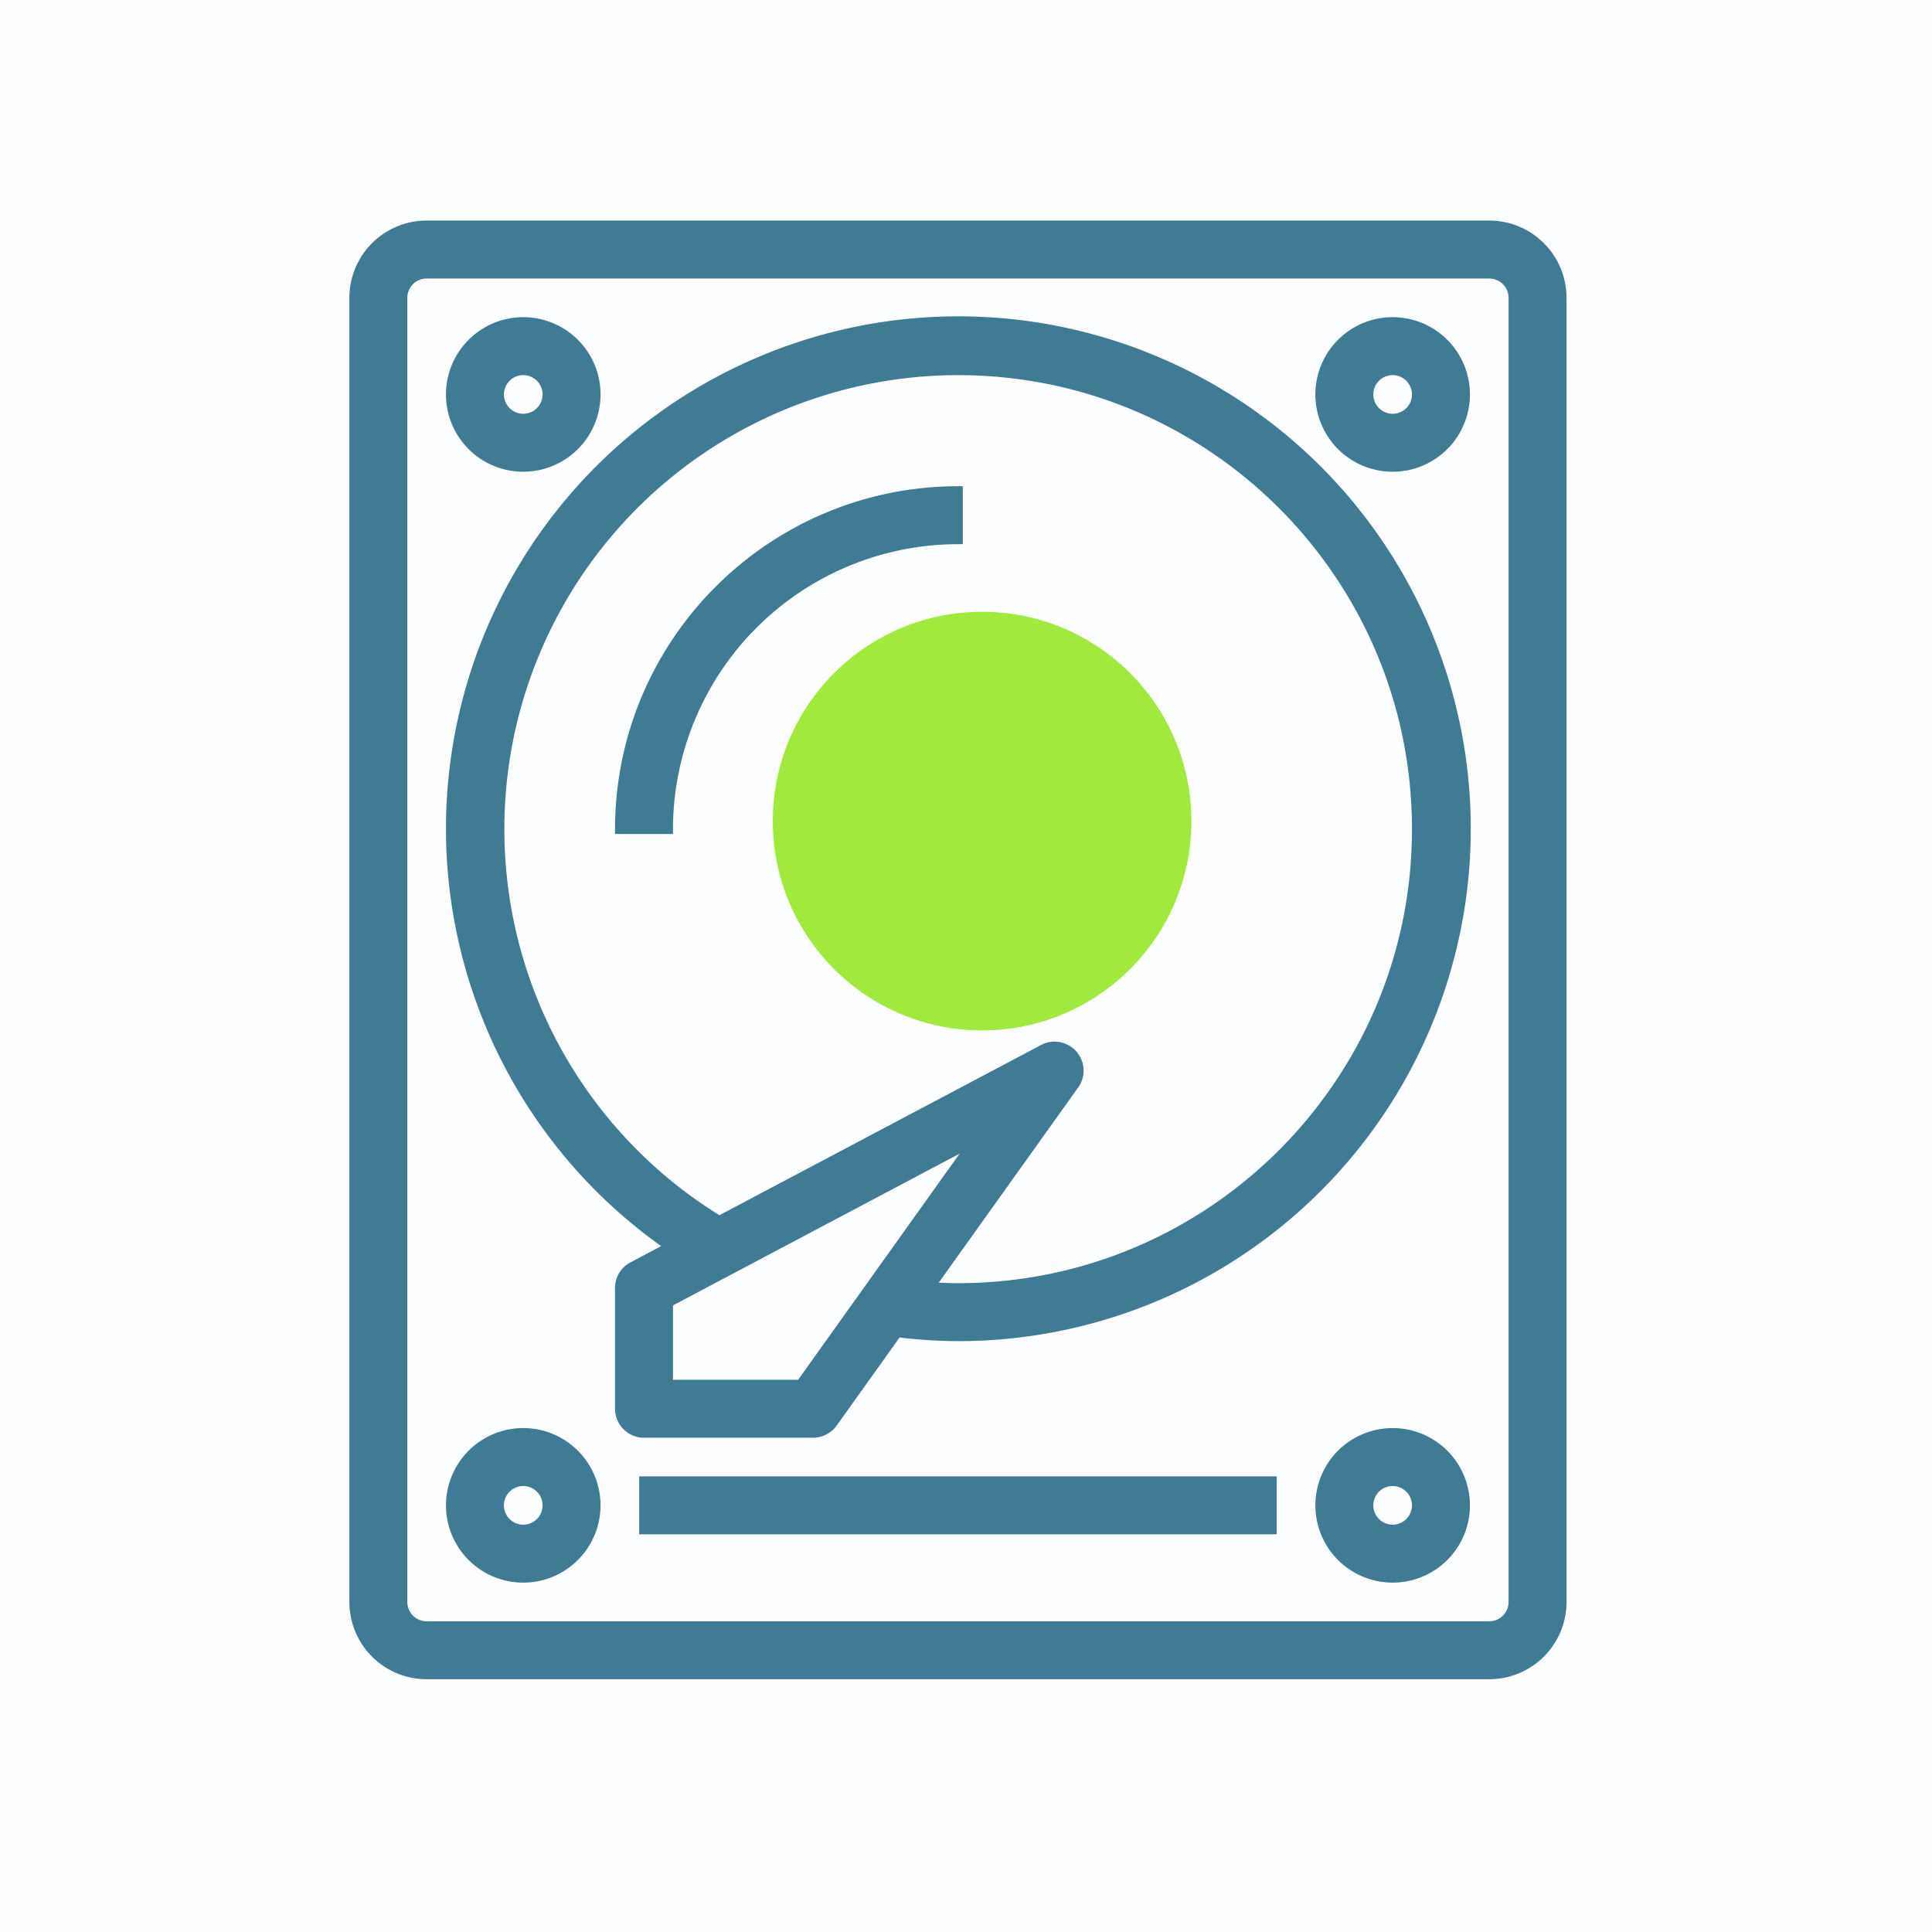 <svg xmlns="http://www.w3.org/2000/svg" width="60" height="60" viewBox="0 0 60 60">
    <g fill="none" fill-rule="evenodd">
        <path fill="#01ADDF" fill-opacity=".01" d="M0 0h60v60H0z"/>
        <path fill="#3F7B94" fill-rule="nonzero" stroke="#3F7B94" stroke-width=".3" d="M46.25 7a2.25 2.25 0 0 1 2.25 2.25v40.5A2.25 2.25 0 0 1 46.25 52h-33A2.25 2.25 0 0 1 11 49.75V9.25A2.25 2.25 0 0 1 13.25 7zm0 1.5h-33a.75.75 0 0 0-.75.75v40.5c0 .414.336.75.75.75h33a.75.75 0 0 0 .75-.75V9.25a.75.75 0 0 0-.75-.75zm-3 36a2.25 2.25 0 1 1 0 4.5 2.25 2.25 0 0 1 0-4.5zm-27 0a2.25 2.25 0 1 1 0 4.5 2.25 2.25 0 1 1 0-4.5zm27 1.5a.75.75 0 1 0 0 1.5.75.75 0 0 0 0-1.5zm-27 0a.75.75 0 1 0 0 1.5.75.75 0 0 0 0-1.5zm23.25 0v1.5H20V46h19.5zM15.588 18.842A15.763 15.763 0 1 1 29.75 41.5a15.986 15.986 0 0 1-1.884-.122l-2.006 2.808a.75.75 0 0 1-.61.314H20a.75.75 0 0 1-.75-.75V40a.75.75 0 0 1 .399-.663l1.171-.62a15.763 15.763 0 0 1-5.232-19.875zm14.705 16.556L20.75 40.45V43h4.114l5.429-7.602zM29.75 11.5a14.25 14.25 0 0 0-7.413 26.412l10.062-5.325a.75.75 0 0 1 .962 1.099l-4.488 6.282c.293.017.585.032.877.032C37.62 40 44 33.62 44 25.75S37.62 11.5 29.75 11.5zm0 9a5.25 5.25 0 1 1 0 10.5 5.25 5.25 0 0 1 0-10.5zm0 1.5a3.75 3.75 0 1 0 0 7.5 3.75 3.75 0 0 0 0-7.5zm0 1.5a2.25 2.25 0 1 1 0 4.5 2.25 2.25 0 0 1 0-4.5zm0 1.5a.75.75 0 1 0 0 1.5.75.75 0 0 0 0-1.5zm0-9.75v1.5a9.01 9.01 0 0 0-9 9h-1.5c.006-5.796 4.704-10.494 10.5-10.5zM16.25 10a2.25 2.25 0 1 1 0 4.5 2.25 2.25 0 1 1 0-4.5zm27 0a2.25 2.25 0 1 1 0 4.5 2.25 2.25 0 0 1 0-4.5zm-27 1.5a.75.75 0 1 0 0 1.5.75.75 0 0 0 0-1.5zm27 0a.75.75 0 1 0 0 1.5.75.75 0 0 0 0-1.5z"/>
        <circle cx="30.5" cy="25.5" r="6.5" fill="#A0E93D"/>
    </g>
</svg>
